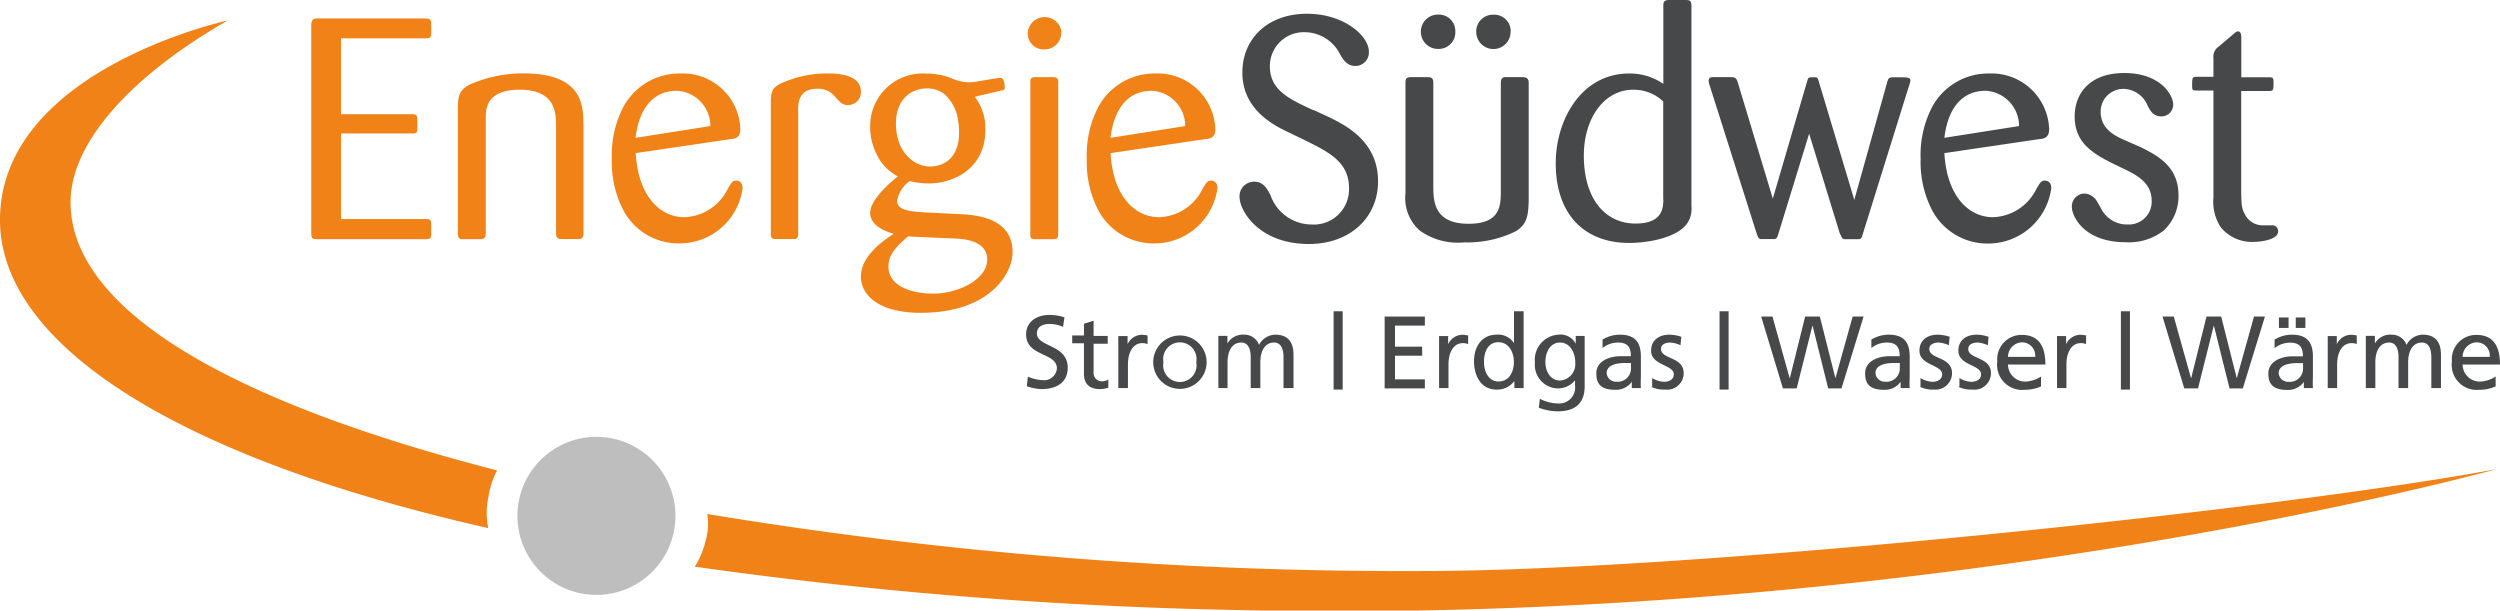 <svg xmlns="http://www.w3.org/2000/svg" viewBox="0 0 212.6 51.92"><defs><style>.cls-1,.cls-2{fill:#47484a;}.cls-2,.cls-4{fill-rule:evenodd;}.cls-3,.cls-4{fill:#f08218;}.cls-5{fill:#bfbebf;}</style></defs><title>Element 3</title><g id="Ebene_2" data-name="Ebene 2"><g id="Ebene_1-2" data-name="Ebene 1"><path class="cls-1" d="M90.56,27a4.08,4.08,0,0,0-1.3-.22c-1.1,0-2,.58-2,1.66,0,1.9,2.62,1.52,2.62,2.89a1.09,1.09,0,0,1-1.2,1,3.71,3.71,0,0,1-1.27-.3l-.09.81a4.08,4.08,0,0,0,1.25.25c1.22,0,2.23-.52,2.23-1.82,0-2-2.62-1.74-2.62-2.91,0-.64.58-.81,1.07-.81a2.69,2.69,0,0,1,1.15.25l.12-.8Z"/><path class="cls-1" d="M94.2,28.57H93V27.27l-.82.26v1h-1v.66h1v2.61c0,.89.52,1.29,1.37,1.29a2.58,2.58,0,0,0,.7-.12v-.7a1,1,0,0,1-.56.16.71.71,0,0,1-.69-.8V29.23H94.2v-.66Z"/><path class="cls-2" d="M95.1,33h.82V31c0-1.12.48-1.82,1.22-1.82a1.22,1.22,0,0,1,.45.08v-.73a2.32,2.32,0,0,0-.54-.06,1.36,1.36,0,0,0-1.16.8h0v-.69H95.1V33Z"/><path class="cls-2" d="M98.07,30.8a2.27,2.27,0,1,0,4.54,0,2.27,2.27,0,1,0-4.54,0Zm.87,0a1.42,1.42,0,1,1,2.79,0,1.42,1.42,0,1,1-2.79,0Z"/><path class="cls-1" d="M103.57,33h.82V30.78c0-.83.33-1.65,1.17-1.65.66,0,.8.69.8,1.24V33h.82V30.78c0-.83.33-1.65,1.17-1.65.66,0,.8.69.8,1.24V33H110V30.17c0-1-.41-1.71-1.55-1.71a1.59,1.59,0,0,0-1.38.87,1.32,1.32,0,0,0-1.27-.87,1.51,1.51,0,0,0-1.42.75h0v-.65h-.77V33Z"/><polygon class="cls-1" points="113.41 33.13 114.18 33.13 114.18 26.47 113.41 26.47 113.41 33.13 113.41 33.13"/><polygon class="cls-1" points="117.75 33.03 121.17 33.03 121.17 32.26 118.63 32.26 118.63 30.25 120.94 30.25 120.94 29.48 118.63 29.48 118.63 27.69 121.17 27.69 121.17 26.92 117.75 26.92 117.75 33.03 117.75 33.03"/><path class="cls-2" d="M122.36,33h.82V31c0-1.12.48-1.82,1.22-1.82a1.22,1.22,0,0,1,.45.08v-.73a2.32,2.32,0,0,0-.54-.06,1.36,1.36,0,0,0-1.16.8h0v-.69h-.77V33Z"/><path class="cls-2" d="M128.78,33h.79V26.47h-.82v2.71h0a1.59,1.59,0,0,0-1.48-.72c-1.29,0-1.92,1.06-1.92,2.26s.57,2.41,1.91,2.41a1.79,1.79,0,0,0,1.52-.73h0V33Zm-2.58-2.25c0-.81.33-1.65,1.22-1.65s1.32.85,1.32,1.68-.38,1.66-1.31,1.66-1.25-1-1.23-1.69Z"/><path class="cls-2" d="M134.78,28.57H134v.66h0a1.46,1.46,0,0,0-1.47-.77,2.14,2.14,0,0,0-2,2.37,2,2,0,0,0,1.91,2.2,1.86,1.86,0,0,0,1.5-.69h0v.44a1.35,1.35,0,0,1-1.38,1.53,3.4,3.4,0,0,1-1.61-.4l-.09.76a4.51,4.51,0,0,0,1.6.31c1.6,0,2.3-.78,2.3-2.13V28.57Zm-2.12,3.79c-.77,0-1.24-.73-1.24-1.57s.41-1.66,1.24-1.66,1.3.8,1.3,1.72a1.39,1.39,0,0,1-1.3,1.51Z"/><path class="cls-2" d="M136.3,29.58a2.1,2.1,0,0,1,1.29-.45c.82,0,1.1.39,1.1,1.16-.32,0-.55,0-.87,0-.85,0-2.07.35-2.07,1.47s.67,1.39,1.64,1.39a1.66,1.66,0,0,0,1.38-.68h0V33h.77a7.12,7.12,0,0,1,0-.87V30.31c0-1.22-.52-1.85-1.79-1.85a2.84,2.84,0,0,0-1.47.42l0,.7Zm2.4,1.71a1.13,1.13,0,0,1-1.24,1.17.79.79,0,0,1-.83-.73c0-.79,1.1-.86,1.55-.86l.52,0v.39Z"/><path class="cls-1" d="M140.4,32.89a2.56,2.56,0,0,0,1.22.24,1.4,1.4,0,0,0,1.56-1.39c0-1.43-1.93-1.16-1.93-2.07,0-.37.37-.54.79-.54a2.41,2.41,0,0,1,.87.23l.07-.72a3.42,3.42,0,0,0-1-.18c-.88,0-1.57.45-1.57,1.37,0,1.25,1.93,1.18,1.93,2,0,.48-.46.64-.84.64a2.19,2.19,0,0,1-1-.32l0,.73Z"/><polygon class="cls-1" points="146.23 33.13 147 33.13 147 26.47 146.23 26.47 146.23 33.13 146.23 33.13"/><polygon class="cls-1" points="151.62 33.03 152.79 33.03 154.13 27.69 154.14 27.69 155.47 33.03 156.6 33.03 158.48 26.92 157.55 26.92 156.09 32.15 156.08 32.15 154.76 26.92 153.51 26.92 152.21 32.15 152.19 32.15 150.73 26.92 149.77 26.92 151.62 33.03 151.62 33.03"/><path class="cls-2" d="M159.16,29.58a2.1,2.1,0,0,1,1.29-.45c.82,0,1.1.39,1.1,1.16-.32,0-.55,0-.87,0-.85,0-2.07.35-2.07,1.47s.67,1.39,1.64,1.39a1.66,1.66,0,0,0,1.38-.68h0V33h.77a7.12,7.12,0,0,1,0-.87V30.31c0-1.22-.52-1.85-1.79-1.85a2.84,2.84,0,0,0-1.47.42l0,.7Zm2.4,1.71a1.13,1.13,0,0,1-1.24,1.17.79.79,0,0,1-.83-.73c0-.79,1.1-.86,1.55-.86l.52,0v.39Z"/><path class="cls-1" d="M163.26,32.89a2.56,2.56,0,0,0,1.22.24A1.4,1.4,0,0,0,166,31.74c0-1.43-1.93-1.16-1.93-2.07,0-.37.37-.54.79-.54a2.4,2.4,0,0,1,.87.23l.07-.72a3.43,3.43,0,0,0-1-.18c-.88,0-1.57.45-1.57,1.37,0,1.25,1.93,1.18,1.93,2,0,.48-.46.64-.84.64a2.19,2.19,0,0,1-1-.32l0,.73Z"/><path class="cls-1" d="M166.53,32.89a2.56,2.56,0,0,0,1.22.24,1.4,1.4,0,0,0,1.56-1.39c0-1.43-1.93-1.16-1.93-2.07,0-.37.37-.54.79-.54a2.4,2.4,0,0,1,.87.23l.07-.72a3.42,3.42,0,0,0-1-.18c-.88,0-1.57.45-1.57,1.37,0,1.25,1.93,1.18,1.93,2,0,.48-.46.64-.84.64a2.19,2.19,0,0,1-1-.32l0,.73Z"/><path class="cls-2" d="M173.6,32a2.63,2.63,0,0,1-1.37.45A1.46,1.46,0,0,1,170.76,31h3.18c0-1.43-.48-2.52-2-2.52a2.07,2.07,0,0,0-2.09,2.26,2.13,2.13,0,0,0,2.31,2.41,3.42,3.42,0,0,0,1.41-.29V32Zm-2.84-1.65a1.24,1.24,0,0,1,1.2-1.24,1.13,1.13,0,0,1,1.11,1.24Z"/><path class="cls-2" d="M174.91,33h.82V31c0-1.12.48-1.82,1.22-1.82a1.22,1.22,0,0,1,.45.08v-.73a2.32,2.32,0,0,0-.54-.06,1.36,1.36,0,0,0-1.16.8h0v-.69h-.77V33Z"/><polygon class="cls-1" points="180.36 33.13 181.13 33.13 181.13 26.47 180.36 26.47 180.36 33.13 180.36 33.13"/><polygon class="cls-1" points="185.75 33.03 186.92 33.03 188.26 27.69 188.27 27.69 189.6 33.03 190.73 33.03 192.61 26.92 191.68 26.92 190.22 32.15 190.21 32.15 188.89 26.92 187.64 26.92 186.34 32.15 186.32 32.15 184.86 26.92 183.9 26.92 185.75 33.03 185.75 33.03"/><path class="cls-2" d="M193.8,27.89h.82V27h-.82v.87Zm1.43,0h.82V27h-.82v.87Zm-1.78,1.7a2.1,2.1,0,0,1,1.29-.45c.82,0,1.1.39,1.1,1.16-.32,0-.55,0-.87,0-.85,0-2.07.35-2.07,1.47s.67,1.39,1.64,1.39a1.65,1.65,0,0,0,1.38-.68h0V33h.77a7,7,0,0,1,0-.87V30.31c0-1.22-.52-1.85-1.79-1.85a2.84,2.84,0,0,0-1.47.42l0,.7Zm2.4,1.71a1.13,1.13,0,0,1-1.24,1.17.79.79,0,0,1-.83-.73c0-.79,1.1-.86,1.55-.86l.52,0v.39Z"/><path class="cls-2" d="M197.93,33h.82V31c0-1.12.48-1.82,1.22-1.82a1.22,1.22,0,0,1,.45.08v-.73a2.32,2.32,0,0,0-.54-.06,1.36,1.36,0,0,0-1.16.8h0v-.69h-.77V33Z"/><path class="cls-1" d="M201.19,33H202V30.78c0-.83.33-1.65,1.17-1.65.66,0,.8.69.8,1.24V33h.82V30.78c0-.83.33-1.65,1.17-1.65.66,0,.8.69.8,1.24V33h.82V30.17c0-1-.41-1.71-1.55-1.71a1.59,1.59,0,0,0-1.38.87,1.32,1.32,0,0,0-1.27-.87,1.51,1.51,0,0,0-1.42.75h0v-.65h-.77V33Z"/><path class="cls-2" d="M212.26,32a2.63,2.63,0,0,1-1.37.45A1.46,1.46,0,0,1,209.42,31h3.18c0-1.43-.48-2.52-2-2.52a2.07,2.07,0,0,0-2.09,2.26,2.13,2.13,0,0,0,2.31,2.41,3.41,3.41,0,0,0,1.41-.29V32Zm-2.84-1.65a1.24,1.24,0,0,1,1.2-1.24,1.13,1.13,0,0,1,1.11,1.24Z"/><path class="cls-1" d="M111.66,9.36c-2-.93-3.67-1.68-3.67-3.72a2.88,2.88,0,0,1,3-2.9,3.38,3.38,0,0,1,3,1.94c.29.48.61.93,1.28.93a1.15,1.15,0,0,0,1.14-1.22c0-1.33-2.1-3.22-5.26-3.22-3.38,0-5.5,2.15-5.5,5,0,3.16,2.69,4.47,3.75,5l1.44.69c2,1,3.88,1.83,3.88,4.12a3,3,0,0,1-3.22,3.11,3.72,3.72,0,0,1-3.46-2.5c-.29-.56-.61-1.14-1.38-1.14a1.24,1.24,0,0,0-1.25,1.3c0,1.14,1.62,4,5.9,4,3.46,0,5.88-2.21,5.88-5.34,0-3.38-2.74-4.73-4.07-5.4l-1.38-.64Z"/><path class="cls-2" d="M123.76,2.68a1.4,1.4,0,0,0-1.44-1.44,1.45,1.45,0,0,0-1.49,1.46,1.45,1.45,0,0,0,1.49,1.46,1.41,1.41,0,0,0,1.44-1.49Zm4.71,0A1.4,1.4,0,0,0,127,1.25a1.42,1.42,0,0,0-1.46,1.46,1.46,1.46,0,1,0,2.92,0ZM130,7.07c0-.4-.16-.51-.59-.51s-1.38,0-1.46,0c-.29.05-.32.27-.32.53v9.09c0,1.28,0,2.85-2.74,2.85-2.93,0-3-1.91-3-3.16V7.07c0-.45-.16-.51-.53-.51H120c-.4,0-.48.13-.48.48v9.41a3.69,3.69,0,0,0,1.22,3.16,5.57,5.57,0,0,0,3.78,1,9.33,9.33,0,0,0,4.36-.93c1-.61,1.09-1.36,1.12-2.69v-10Z"/><path class="cls-2" d="M143.84.53c0-.48-.13-.53-.53-.53h-1.36c-.45,0-.51.16-.5.58V7.13a5.06,5.06,0,0,0-2.9-.88c-4.12,0-6.25,4-6.25,7.63,0,4.39,2.47,6.78,6.25,6.78,1.41,0,4-.37,4.92-1.65a2.24,2.24,0,0,0,.37-1.49V.53Zm-2.39,16.38c0,.77-.05,2.1-2.37,2.1-2.55,0-4.39-2.07-4.39-5.77,0-3.22,1.75-5.61,4.2-5.61a3.63,3.63,0,0,1,2.55,1v8.3Z"/><path class="cls-1" d="M156.52,19.94c.11.32.19.4.37.4H158c.27,0,.32-.11.4-.4l3.93-12.6a2.12,2.12,0,0,0,.13-.48c0-.29-.16-.29-1.44-.29-.4,0-.45.11-.56.51L157.69,17l-3-10c-.11-.37-.13-.43-.35-.43-.4,0-.53,0-.58.11s-.11.35-.13.4l-2.87,9.81L147.8,7.07c-.13-.43-.21-.51-.64-.51H145.7c-.13,0-.4,0-.4.32a1.87,1.87,0,0,0,.11.45l4,12.6c.11.29.16.4.35.4h.93c.35,0,.4,0,.53-.4l2.63-8.56,2.63,8.56Z"/><path class="cls-2" d="M173.49,11.83c.32-.05.77-.11.77-.85a4.9,4.9,0,0,0-5.11-4.73,5.42,5.42,0,0,0-4.92,3,8.93,8.93,0,0,0-.9,4.28,8.93,8.93,0,0,0,.85,4.09,5.32,5.32,0,0,0,4.95,3.09A5.41,5.41,0,0,0,174.44,16c0-.56-.37-.64-.53-.64-.32,0-.4.13-.77.77a4.25,4.25,0,0,1-3.67,2.34c-2,0-3.91-1.73-4.12-5.45l8.14-1.2Zm-8.14-.11c.27-2.31,1.36-4,3.51-4a3,3,0,0,1,2.84,3l-6.35,1Z"/><path class="cls-1" d="M180.87,12c-1-.43-2.23-1-2.23-2.5a1.93,1.93,0,0,1,2-1.94,2.27,2.27,0,0,1,2,1.44c.24.45.48.9,1.17.9a1,1,0,0,0,1-1c0-.85-1.12-2.69-4.15-2.69s-4.23,1.81-4.23,3.7c0,2.45,1.83,3.32,4,4.36,1.17.56,2.55,1.2,2.55,2.82a1.94,1.94,0,0,1-2,2,2.47,2.47,0,0,1-2.29-1.33c-.16-.29-.27-.48-.35-.61a1.3,1.3,0,0,0-1.06-.69,1.09,1.09,0,0,0-1.09,1.14c0,.77,1,3,4.6,3a4.81,4.81,0,0,0,3.22-1,4,4,0,0,0,1.25-3c0-2.5-1.86-3.4-3.24-4.1L180.87,12Z"/><path class="cls-1" d="M192.94,7.74c.4,0,.4-.08.4-.8,0-.35-.11-.37-.43-.37H190.6V3.33c0-.32,0-.66-.29-.66-.08,0-.19.05-.45.29L188.63,4a1,1,0,0,0-.4.93v1.6h-1.41c-.4,0-.4.08-.4.77,0,.37.05.4.4.4h1.41v9.12a3.92,3.92,0,0,0,.64,2.53,3.43,3.43,0,0,0,2.79,1.22c.61,0,2.07-.19,2.07-.88a.49.49,0,0,0-.53-.53l-.69,0a1.68,1.68,0,0,1-1.6-.93c-.29-.51-.29-.8-.32-1.91V7.74Z"/><path class="cls-3" d="M35,11.35c.29,0,.43,0,.48-.24a10.34,10.34,0,0,0,0-1c0-.4-.21-.4-.5-.4H29V3.26h7.18c.35,0,.45-.05.48-.29a9.7,9.7,0,0,0,0-1c0-.37-.21-.4-.51-.4H27c-.45,0-.53.19-.53.64V19.86c0,.45.13.48.53.48h9.17c.32,0,.5,0,.5-.43v-.85c0-.43-.16-.43-.5-.43H29V11.35Z"/><path class="cls-3" d="M49.61,10.63c0-1.57,0-4.39-5.08-4.39A11.11,11.11,0,0,0,40,7.17c-.9.45-1.06.93-1.06,1.94V19.83c0,.45.13.53.51.51h1.3c.37,0,.56-.05.56-.53V10c0-.66,0-2.37,2.87-2.37,3.11,0,3.11,2,3.11,3.24V19.8c0,.48.16.53.58.53H49.3c.29-.05.32-.29.32-.53V10.63Z"/><path class="cls-4" d="M62.19,11.83c.32-.05.77-.11.77-.85a4.9,4.9,0,0,0-5.11-4.73,5.42,5.42,0,0,0-4.92,3,8.93,8.93,0,0,0-.9,4.28,8.94,8.94,0,0,0,.85,4.09,5.32,5.32,0,0,0,4.95,3.08A5.41,5.41,0,0,0,63.15,16c0-.56-.37-.64-.53-.64-.32,0-.4.13-.77.77a4.25,4.25,0,0,1-3.67,2.34c-2,0-3.91-1.73-4.12-5.45l8.14-1.2Zm-8.14-.11c.27-2.31,1.36-4,3.51-4a3,3,0,0,1,2.85,3l-6.35,1Z"/><path class="cls-3" d="M67.87,9.41c0-.69.05-1.86,1.62-1.86A1.82,1.82,0,0,1,71,8.21c.45.51.64.72,1.12.72a1.09,1.09,0,0,0,1.09-1.14c0-1.25-1.44-1.54-2.74-1.54a9.29,9.29,0,0,0-4.23.93c-.58.35-.69.66-.69,1.6V19.88c0,.43.16.45.53.45H67.4c.32,0,.45,0,.48-.45V9.41Z"/><path class="cls-4" d="M85.15,7.71c.21-.05.29-.08.29-.27s-.05-.82-.35-.82S82.86,7,82.46,7a3.79,3.79,0,0,1-1.6-.37,5.8,5.8,0,0,0-2.07-.37A4.46,4.46,0,0,0,74,10.79a5.13,5.13,0,0,0,.53,2.29A4.1,4.1,0,0,0,76.35,15C75.61,15.6,74,17,74,18.1s1.33,1.6,2,1.78c-1.54,1-2.79,2.21-2.79,3.64,0,1.28,1,2.34,2.66,2.79a9.12,9.12,0,0,0,2.45.29c5.85,0,7.79-3.35,7.79-5.16,0-2.9-3.08-3.14-4.25-3.22L79,18.08c-1.54-.08-2.71-.16-2.71-1a2.62,2.62,0,0,1,1.06-1.68A7.06,7.06,0,0,0,79,15.6c2.1,0,4.79-1.28,4.79-4.52a4.31,4.31,0,0,0-.9-2.85l2.26-.53ZM77.2,20.1c.66.05,3.54.16,4.12.19.85.05,2.63.24,2.63,1.78,0,1.73-2.53,2.9-4.57,2.9-1.89,0-3.83-.64-3.83-2.31,0-1.09.8-1.78,1.65-2.55Zm4.28-9.81a5.79,5.79,0,0,1,.08,1c0,2.15-1.3,2.87-2.47,2.87-1.38,0-2.9-1.25-2.9-3.64,0-2.23,1.44-3,2.63-3A2.39,2.39,0,0,1,80.31,8a3.7,3.7,0,0,1,1.17,2.26Z"/><path class="cls-4" d="M90,7.07c0-.43-.11-.51-.53-.51H88.07c-.45,0-.45.16-.45.51V19.86c0,.37,0,.48.4.48h1.44c.4,0,.53,0,.53-.48V7.07Zm.27-4.33a1.44,1.44,0,0,0-2.87.08A1.35,1.35,0,0,0,88.81,4.2a1.42,1.42,0,0,0,1.44-1.46Z"/><path class="cls-4" d="M102.58,11.83c.32-.05.77-.11.77-.85a4.9,4.9,0,0,0-5.11-4.73,5.42,5.42,0,0,0-4.92,3,8.92,8.92,0,0,0-.9,4.28,8.94,8.94,0,0,0,.85,4.09,5.32,5.32,0,0,0,4.95,3.08A5.41,5.41,0,0,0,103.53,16c0-.56-.37-.64-.53-.64-.32,0-.4.13-.77.77a4.25,4.25,0,0,1-3.67,2.34c-2,0-3.91-1.73-4.12-5.45l8.14-1.2Zm-8.14-.11c.27-2.31,1.36-4,3.51-4a3,3,0,0,1,2.84,3l-6.35,1Z"/><path class="cls-5" d="M44,43.87a6.72,6.72,0,1,1,6.72,6.72A6.72,6.72,0,0,1,44,43.87Z"/><path class="cls-3" d="M42.27,40C20,34.28,6,26.51,6,17.19c0-5.28,5.57-11,13.37-15.45C19.34,1.74.16,5.91,0,18.56-.13,29.4,15.39,39,41.52,44.91a6.35,6.35,0,0,1,0-2.56A7.47,7.47,0,0,1,42.27,40Z"/><path class="cls-3" d="M60,46a6.94,6.94,0,0,1-.92,2.19,380.84,380.84,0,0,0,46.28,3.69c58.95,1.37,107-12,107-12-18,3.39-68.29,8.68-91.42,8.68a362.93,362.93,0,0,1-60.8-4.85A5,5,0,0,1,60,46Z"/></g></g></svg>